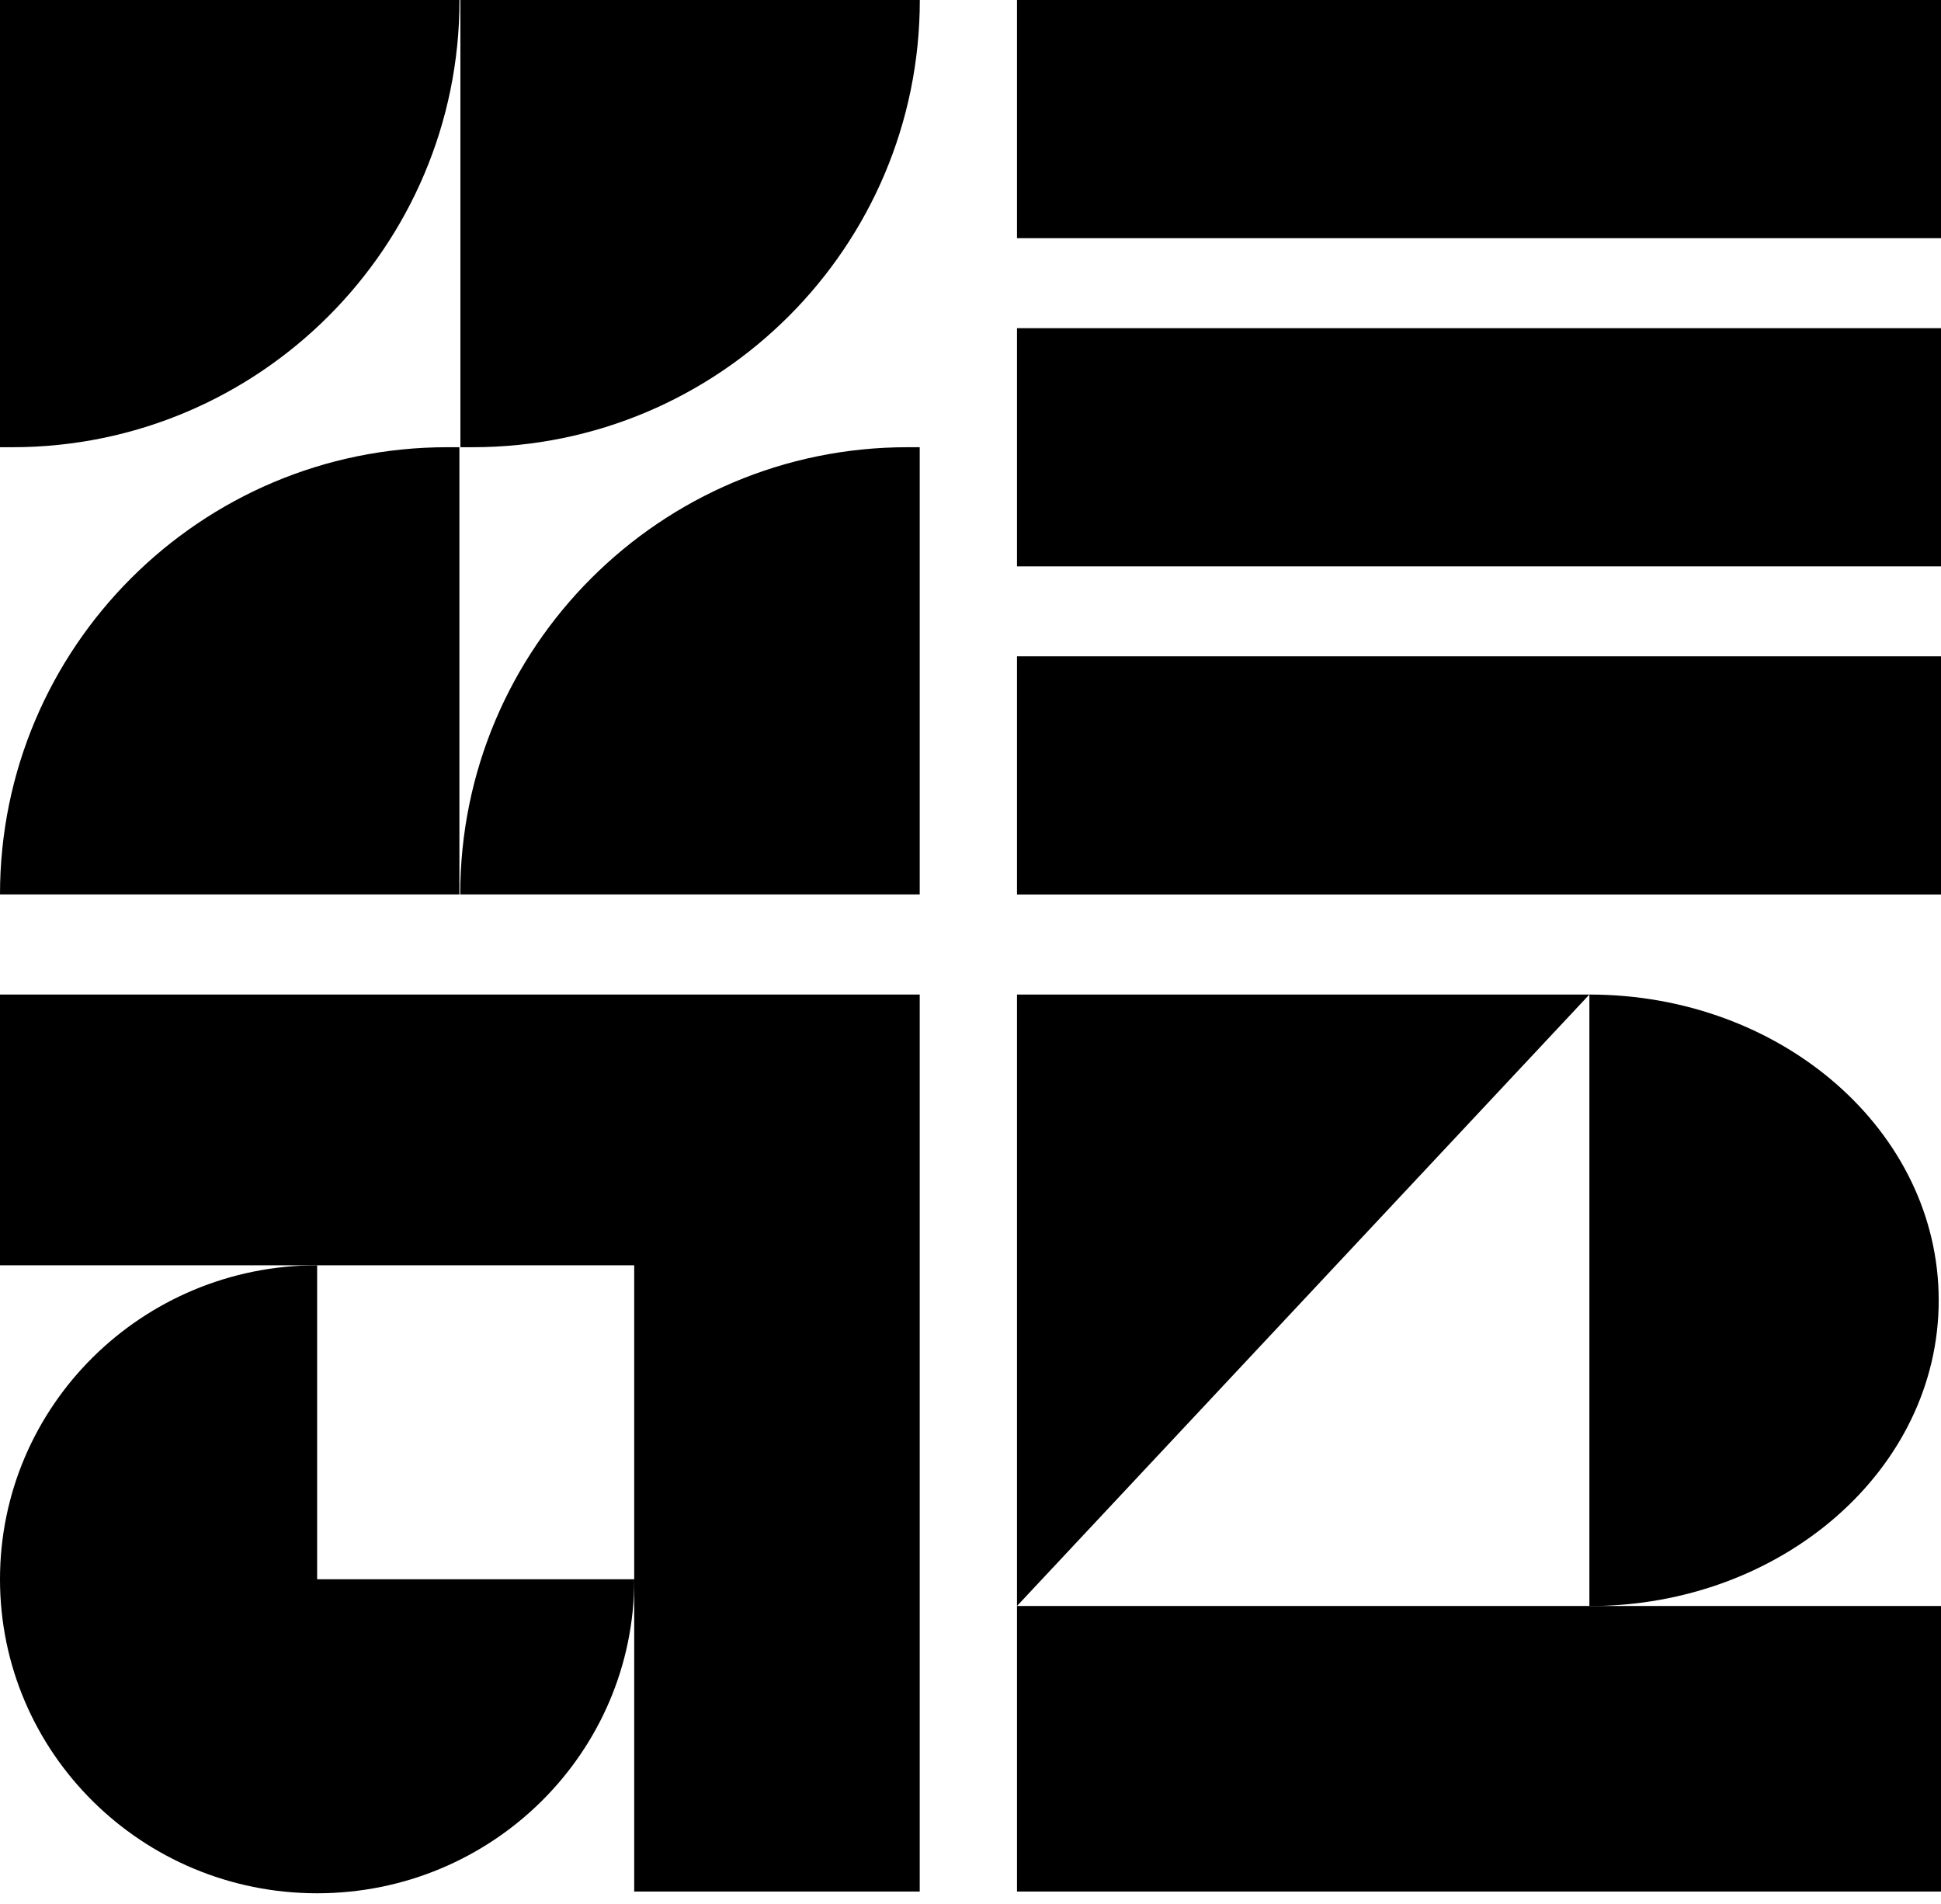 <svg width="105" height="103" viewBox="0 0 105 103" fill="none" xmlns="http://www.w3.org/2000/svg">
<g clip-path="url(#clip0_1_53)">
<path d="M0 0H24.857C24.857 13.353 14.016 24.189 0.668 24.189H0V0Z" fill="black"/>
<path d="M24.901 0H49.758C49.758 13.353 38.917 24.189 25.569 24.189H24.906V0H24.901Z" fill="black"/>
<path d="M49.09 24.189H49.753V48.378H24.896C24.896 35.025 35.737 24.189 49.085 24.189H49.09Z" fill="black"/>
<path d="M24.189 24.189H24.852V48.378H0C0 35.03 10.841 24.189 24.189 24.189Z" fill="black"/>
<path d="M17.156 68.437C7.681 68.437 0 76.039 0 85.42C0 94.802 7.681 102.404 17.156 102.404C26.632 102.404 34.313 94.802 34.313 85.42H17.156V68.437Z" fill="black"/>
<path d="M0 53.793V68.437H34.308V102.31H49.753V68.437V60.495V53.793H0Z" fill="black"/>
<path d="M55.015 86.865V53.793H85.979L55.015 86.865Z" fill="black"/>
<path d="M85.979 53.793C96.414 53.793 104.876 61.197 104.876 70.331C104.876 79.466 96.414 86.869 85.979 86.869V53.798V53.793Z" fill="black"/>
<path d="M105 86.865H55.015V102.31H105V86.865Z" fill="black"/>
<path d="M105 17.75H55.015V30.633H105V17.75Z" fill="black"/>
<path d="M105 35.499H55.015V48.383H105V35.499Z" fill="black"/>
<path d="M105 0H55.015V12.883H105V0Z" fill="black"/>
</g>
<defs>
<clipPath id="clip0_1_53">
<rect width="105" height="102.404" fill="white"/>
</clipPath>
</defs>
</svg>